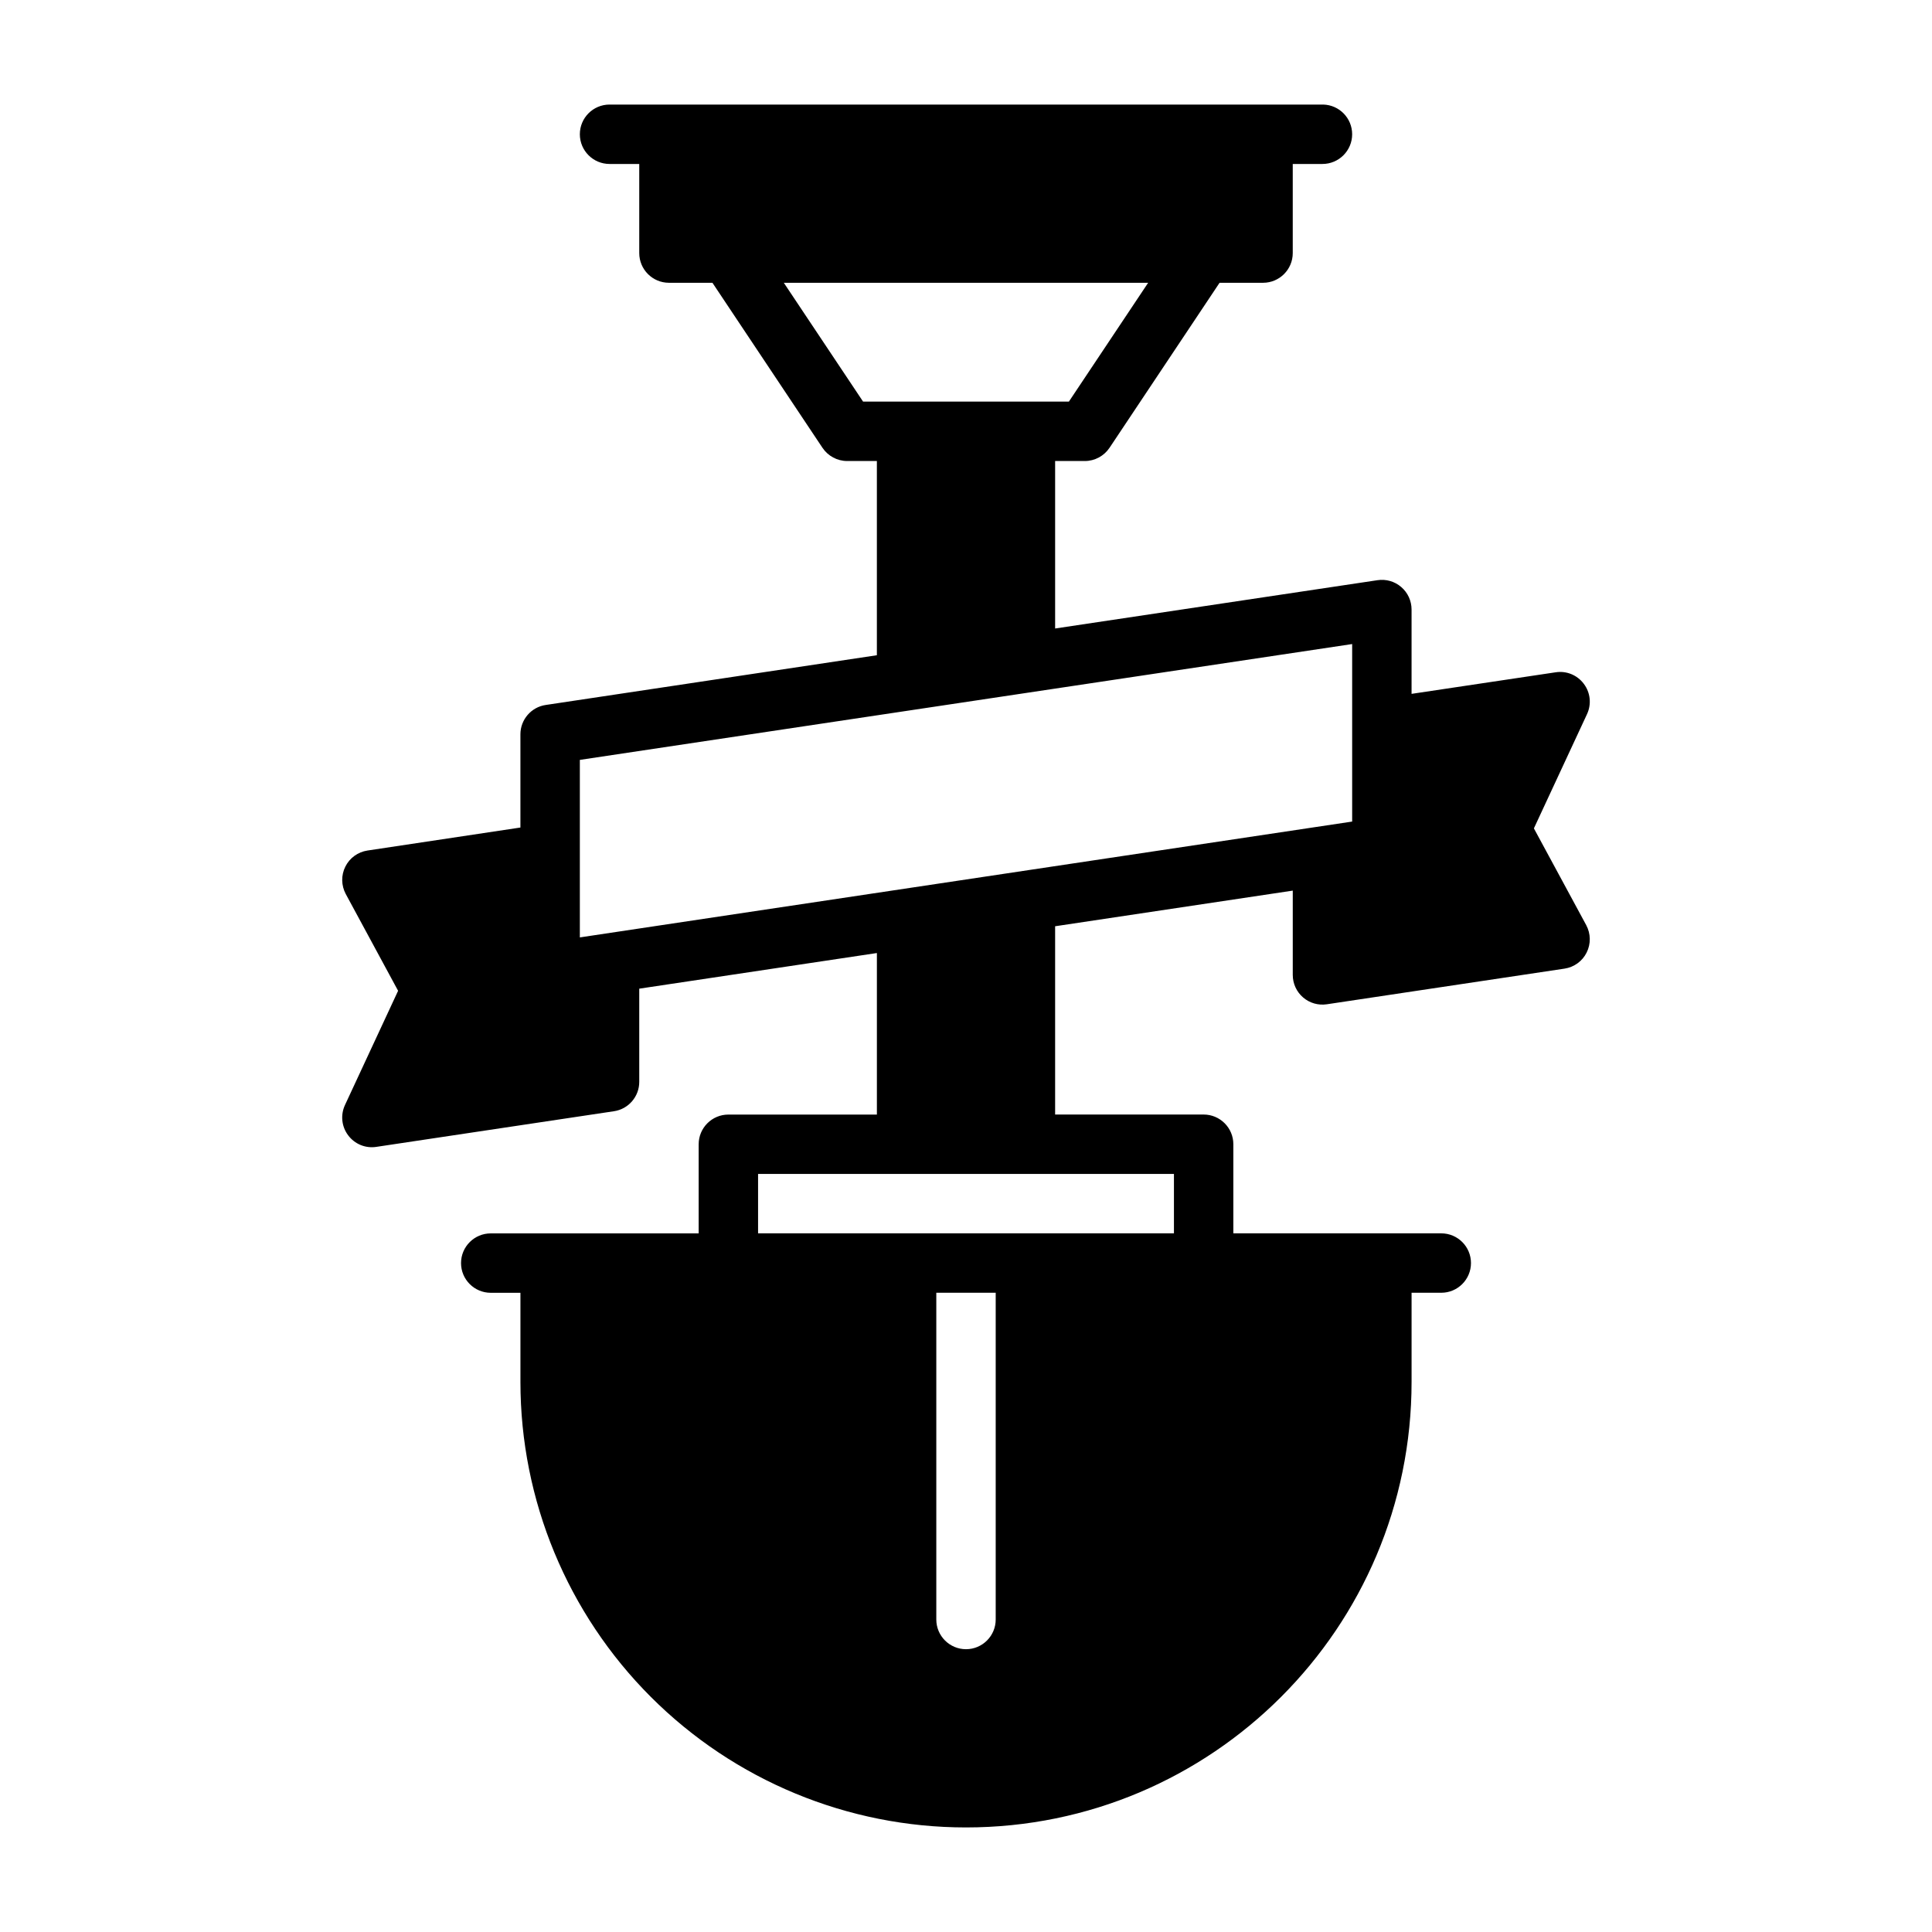 <?xml version="1.0" encoding="UTF-8"?>
<!-- Uploaded to: ICON Repo, www.iconrepo.com, Generator: ICON Repo Mixer Tools -->
<svg fill="#000000" width="800px" height="800px" version="1.1" viewBox="144 144 512 512" xmlns="http://www.w3.org/2000/svg">
 <path d="m281.92 486.59v23.648c0 31.316 12.438 61.34 34.574 83.477 22.137 22.137 52.16 34.574 83.477 34.574h0.031c65.211 0 118.08-52.867 118.08-118.08v-23.617h7.871c4.344 0 7.871-3.527 7.871-7.871s-3.527-7.871-7.871-7.871h-55.105v-23.617c0-4.344-3.527-7.871-7.871-7.871h-39.359v-49.895l62.977-9.445v22.34c0 2.297 0.992 4.473 2.738 5.969 1.73 1.496 4.031 2.156 6.297 1.812l62.977-9.445c2.535-0.379 4.738-1.969 5.871-4.266 1.148-2.281 1.102-4.992-0.109-7.258l-13.871-25.648 14.074-30.262c1.227-2.629 0.914-5.715-0.836-8.031-1.73-2.332-4.598-3.512-7.461-3.07l-38.195 5.715v-22.34c0-2.297-0.992-4.473-2.738-5.969-1.73-1.496-4.031-2.156-6.297-1.812l-85.426 12.801v-44.383h7.871c2.629 0 5.086-1.324 6.551-3.512l29.156-43.723h11.523c4.344 0 7.871-3.527 7.871-7.871v-23.617h7.871c4.344 0 7.871-3.527 7.871-7.871 0-4.281-3.418-7.762-7.668-7.871h-189.13c-4.344 0-7.871 3.527-7.871 7.871s3.527 7.871 7.871 7.871h7.871v23.617c0 4.344 3.527 7.871 7.871 7.871h11.523l29.156 43.723c1.465 2.188 3.922 3.512 6.551 3.512h7.871v51.469l-87.758 13.18c-3.856 0.566-6.707 3.891-6.707 7.777v24.703l-40.523 6.094c-2.535 0.379-4.738 1.969-5.871 4.266-1.148 2.281-1.102 4.992 0.109 7.258l13.871 25.648-14.074 30.262c-1.227 2.629-0.914 5.715 0.836 8.031 1.73 2.332 4.598 3.512 7.461 3.07l62.977-9.445c3.856-0.566 6.707-3.891 6.707-7.777v-24.703l62.977-9.445v42.809h-39.359c-4.344 0-7.871 3.527-7.871 7.871v23.617h-55.105c-4.344 0-7.871 3.527-7.871 7.871s3.527 7.871 7.871 7.871h7.871zm110.21 0v86.594c0 4.344 3.527 7.871 7.871 7.871s7.871-3.527 7.871-7.871v-86.594zm62.977-31.488v15.742h-110.21v-15.742zm47.23-93.379v-47.043l-204.67 30.699v47.043l204.67-30.699zm-150.61-142.78h96.543s-21.004 31.488-21.004 31.488h-54.539l-21.004-31.488z" fill-rule="evenodd"/>
</svg>